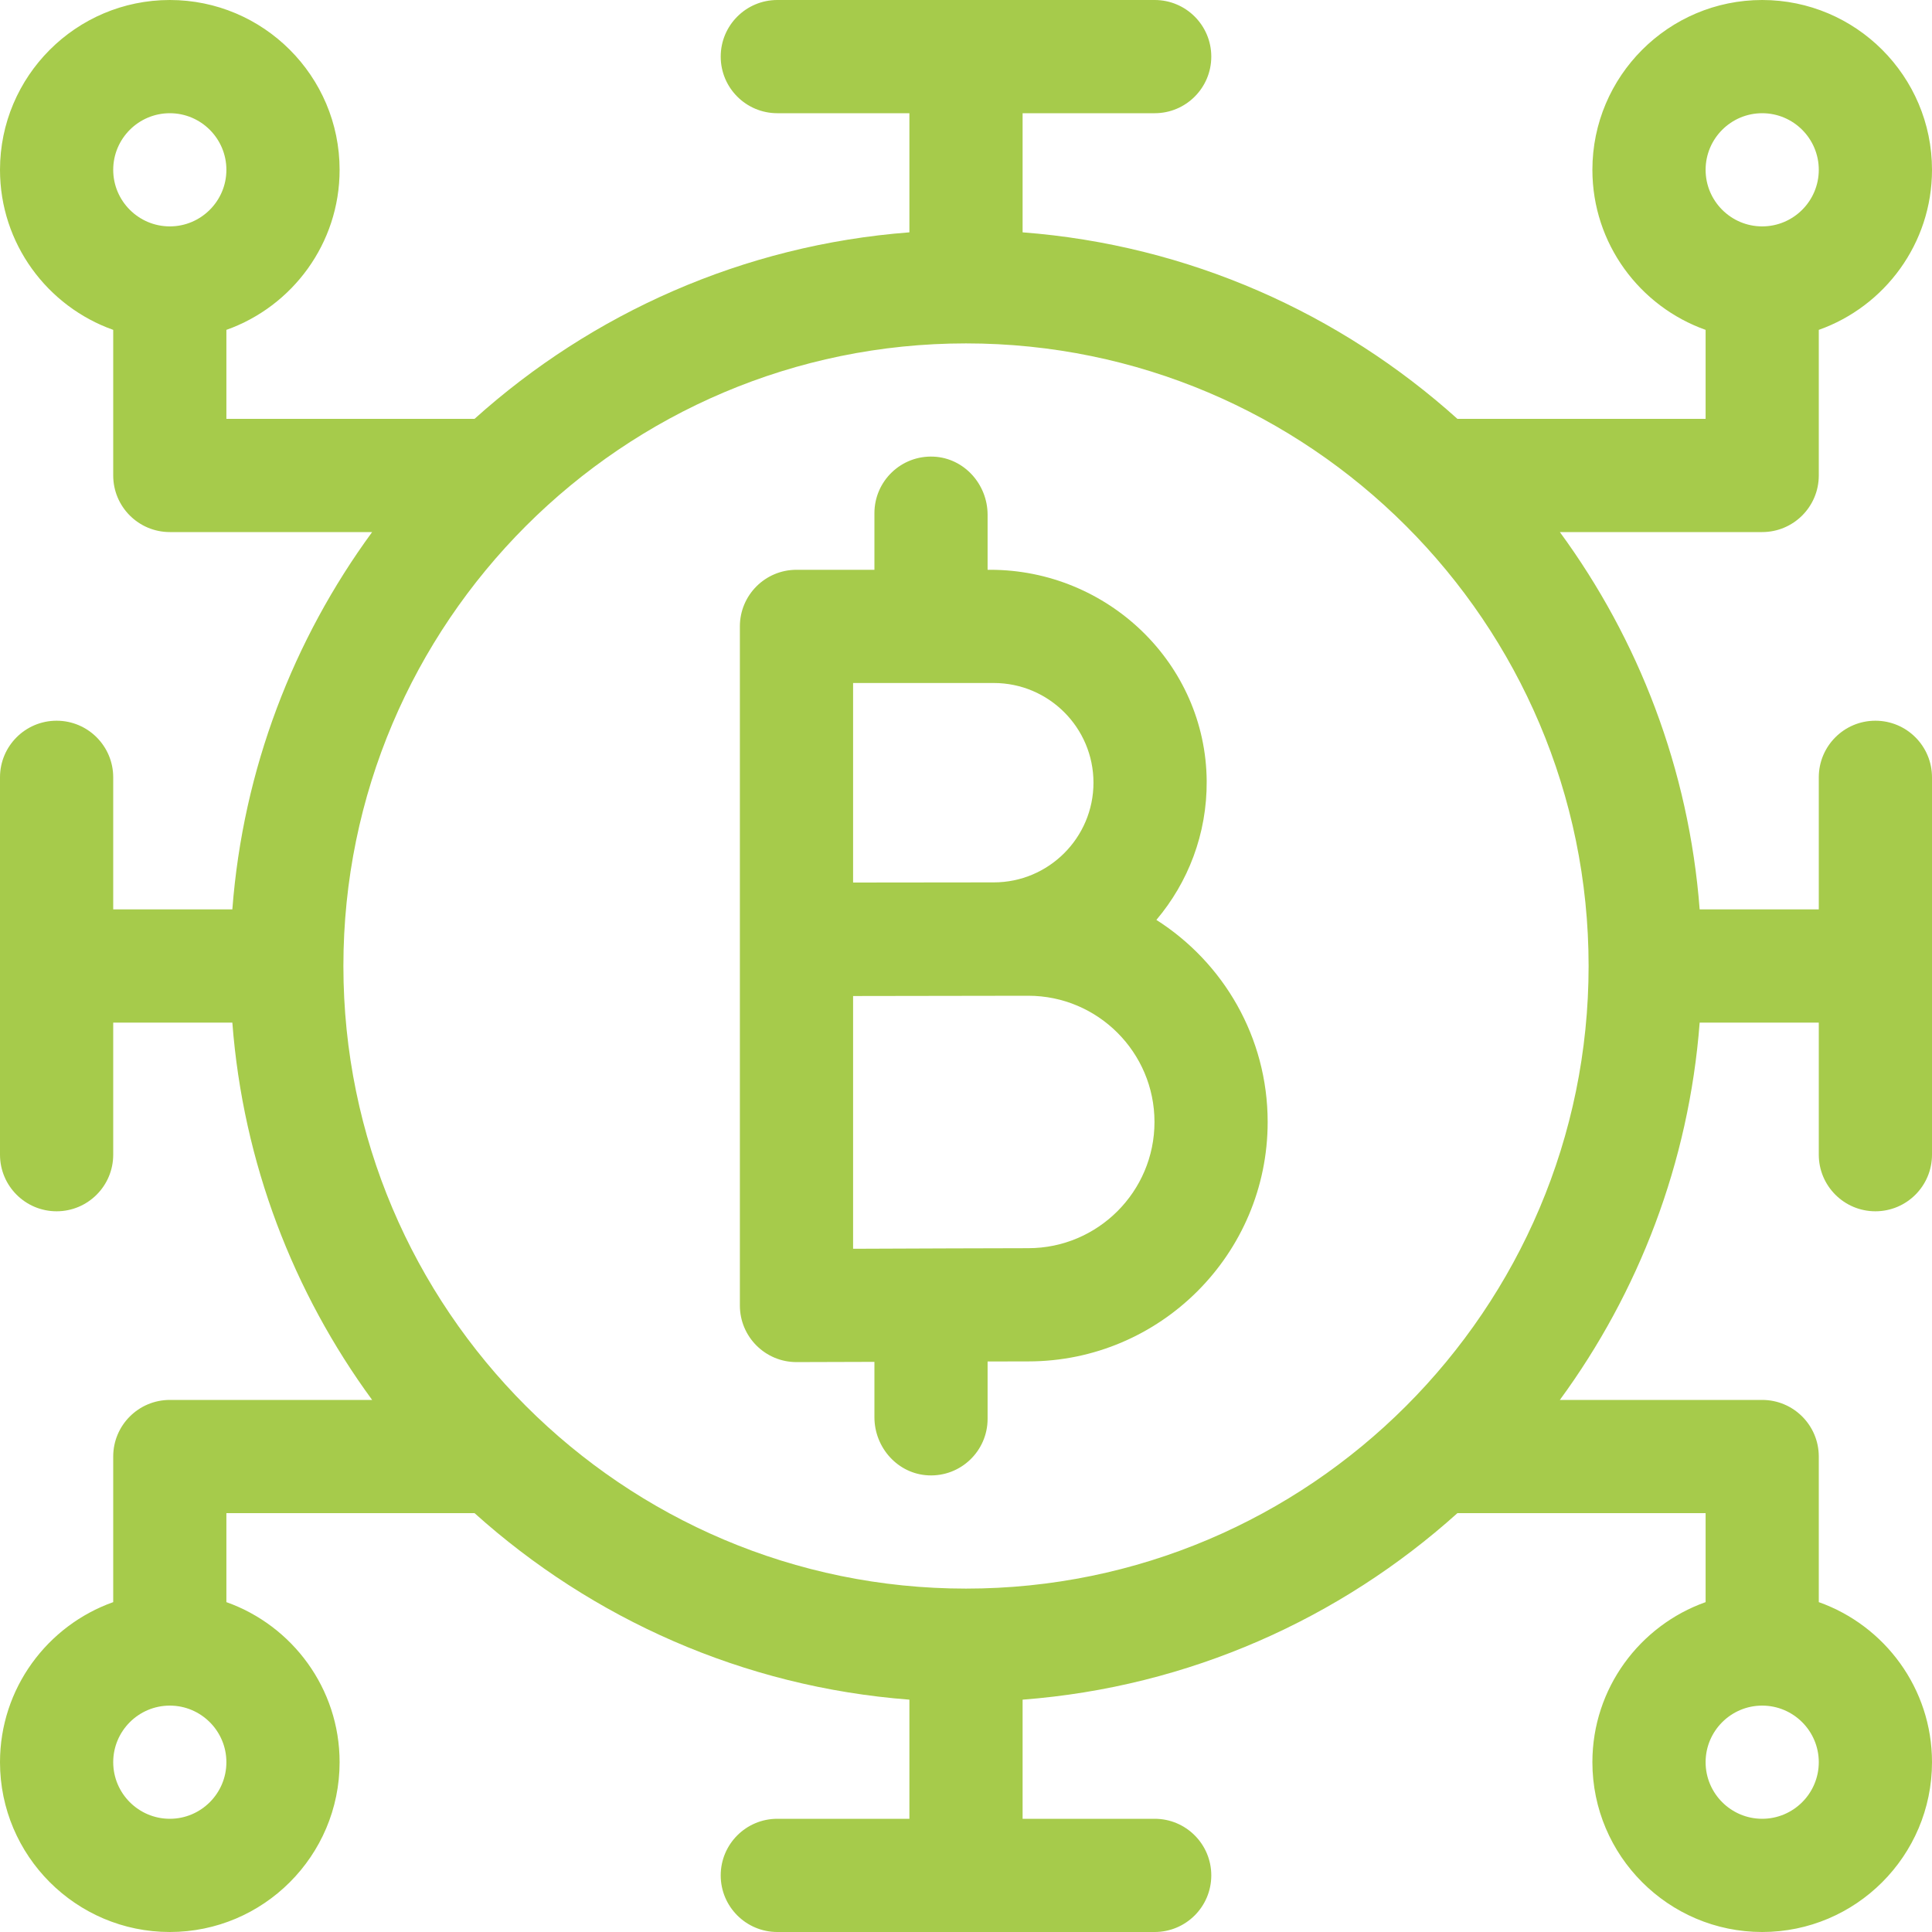 <svg width="50" height="50" viewBox="0 0 50 50" fill="none" xmlns="http://www.w3.org/2000/svg">
<g clip-path="url(#clip0_7354_325)">
<path d="M29.927 23.807C30.747 22.837 31.239 21.582 31.229 20.213C31.206 17.172 28.669 14.746 25.627 14.746H25.559V13.323C25.559 12.534 24.953 11.855 24.165 11.818C23.324 11.778 22.63 12.449 22.63 13.281V14.746H20.613C19.804 14.746 19.148 15.402 19.148 16.211V33.786C19.148 34.596 19.806 35.253 20.616 35.251C21.317 35.249 22.113 35.248 22.63 35.245V36.678C22.63 37.466 23.236 38.145 24.024 38.182C24.865 38.222 25.559 37.551 25.559 36.719V35.235C25.997 35.234 26.366 35.233 26.611 35.233C30.028 35.233 32.807 32.453 32.807 29.037C32.807 26.84 31.657 24.907 29.927 23.807ZM22.078 17.676H25.719C27.142 17.676 28.299 18.833 28.299 20.256C28.299 21.678 27.142 22.836 25.719 22.836C25.345 22.836 22.078 22.84 22.078 22.84V17.676ZM26.611 32.303C25.788 32.303 23.575 32.312 22.078 32.318V25.777C22.63 25.775 26.611 25.77 26.611 25.77C28.412 25.77 29.878 27.235 29.878 29.037C29.878 30.838 28.412 32.303 26.611 32.303Z" fill="#A6CB4B"/>
<path d="M48.535 18.652C47.726 18.652 47.07 19.308 47.07 20.117V23.535H43.987C43.709 19.901 42.406 16.55 40.369 13.77H45.605C46.414 13.77 47.07 13.114 47.07 12.305V8.537C48.775 7.932 50 6.304 50 4.395C50 1.971 48.029 0 45.605 0C43.182 0 41.211 1.971 41.211 4.395C41.211 6.304 42.436 7.932 44.141 8.537V10.84H37.718C34.685 8.112 30.773 6.342 26.465 6.013V2.93H29.883C30.692 2.93 31.348 2.274 31.348 1.465C31.348 0.656 30.692 0 29.883 0H20.117C19.308 0 18.652 0.656 18.652 1.465C18.652 2.274 19.308 2.93 20.117 2.93H23.535V6.013C19.227 6.342 15.315 8.112 12.281 10.84H5.859V8.537C7.564 7.932 8.789 6.304 8.789 4.395C8.789 1.971 6.818 0 4.395 0C1.971 0 0 1.971 0 4.395C0 6.304 1.225 7.932 2.93 8.537V12.305C2.93 13.114 3.586 13.77 4.395 13.77H9.631C7.594 16.55 6.291 19.901 6.013 23.535H2.93V20.117C2.93 19.308 2.274 18.652 1.465 18.652C0.656 18.652 0 19.308 0 20.117V29.883C0 30.692 0.656 31.348 1.465 31.348C2.274 31.348 2.93 30.692 2.93 29.883V26.465H6.013C6.291 30.099 7.594 33.45 9.631 36.23H4.395C3.586 36.23 2.93 36.886 2.93 37.695V41.463C1.225 42.068 0 43.696 0 45.605C0 48.029 1.971 50 4.395 50C6.818 50 8.789 48.029 8.789 45.605C8.789 43.696 7.564 42.068 5.859 41.463V39.16H12.281C15.315 41.888 19.227 43.658 23.535 43.987V47.07H20.117C19.308 47.07 18.652 47.726 18.652 48.535C18.652 49.344 19.308 50 20.117 50H29.883C30.692 50 31.348 49.344 31.348 48.535C31.348 47.726 30.692 47.07 29.883 47.07H26.465V43.987C30.773 43.658 34.685 41.888 37.718 39.16H44.141V41.463C42.436 42.068 41.211 43.696 41.211 45.605C41.211 48.029 43.182 50 45.605 50C48.029 50 50 48.029 50 45.605C50 43.696 48.775 42.068 47.07 41.463V37.695C47.07 36.886 46.414 36.23 45.605 36.23H40.369C42.406 33.45 43.709 30.099 43.987 26.465H47.07V29.883C47.07 30.692 47.726 31.348 48.535 31.348C49.344 31.348 50 30.692 50 29.883V20.117C50 19.308 49.344 18.652 48.535 18.652ZM45.605 2.93C46.413 2.93 47.07 3.587 47.07 4.395C47.07 5.202 46.413 5.859 45.605 5.859C44.798 5.859 44.141 5.202 44.141 4.395C44.141 3.587 44.798 2.93 45.605 2.93ZM4.395 5.859C3.587 5.859 2.93 5.202 2.93 4.395C2.93 3.587 3.587 2.93 4.395 2.93C5.202 2.93 5.859 3.587 5.859 4.395C5.859 5.202 5.202 5.859 4.395 5.859ZM4.395 47.07C3.587 47.07 2.93 46.413 2.93 45.605C2.93 44.798 3.587 44.141 4.395 44.141C5.202 44.141 5.859 44.798 5.859 45.605C5.859 46.413 5.202 47.07 4.395 47.07ZM45.605 44.141C46.413 44.141 47.07 44.798 47.07 45.605C47.07 46.413 46.413 47.07 45.605 47.07C44.798 47.07 44.141 46.413 44.141 45.605C44.141 44.798 44.798 44.141 45.605 44.141ZM25 41.113C16.115 41.113 8.887 33.885 8.887 25C8.887 16.115 16.115 8.887 25 8.887C33.885 8.887 41.113 16.115 41.113 25C41.113 33.885 33.885 41.113 25 41.113Z" fill="#A6CB4B"/>
</g>
<defs>
<clipPath id="clip0_7354_325">
<rect width="50" height="50" fill="white"/>
</clipPath>
</defs>
</svg>
